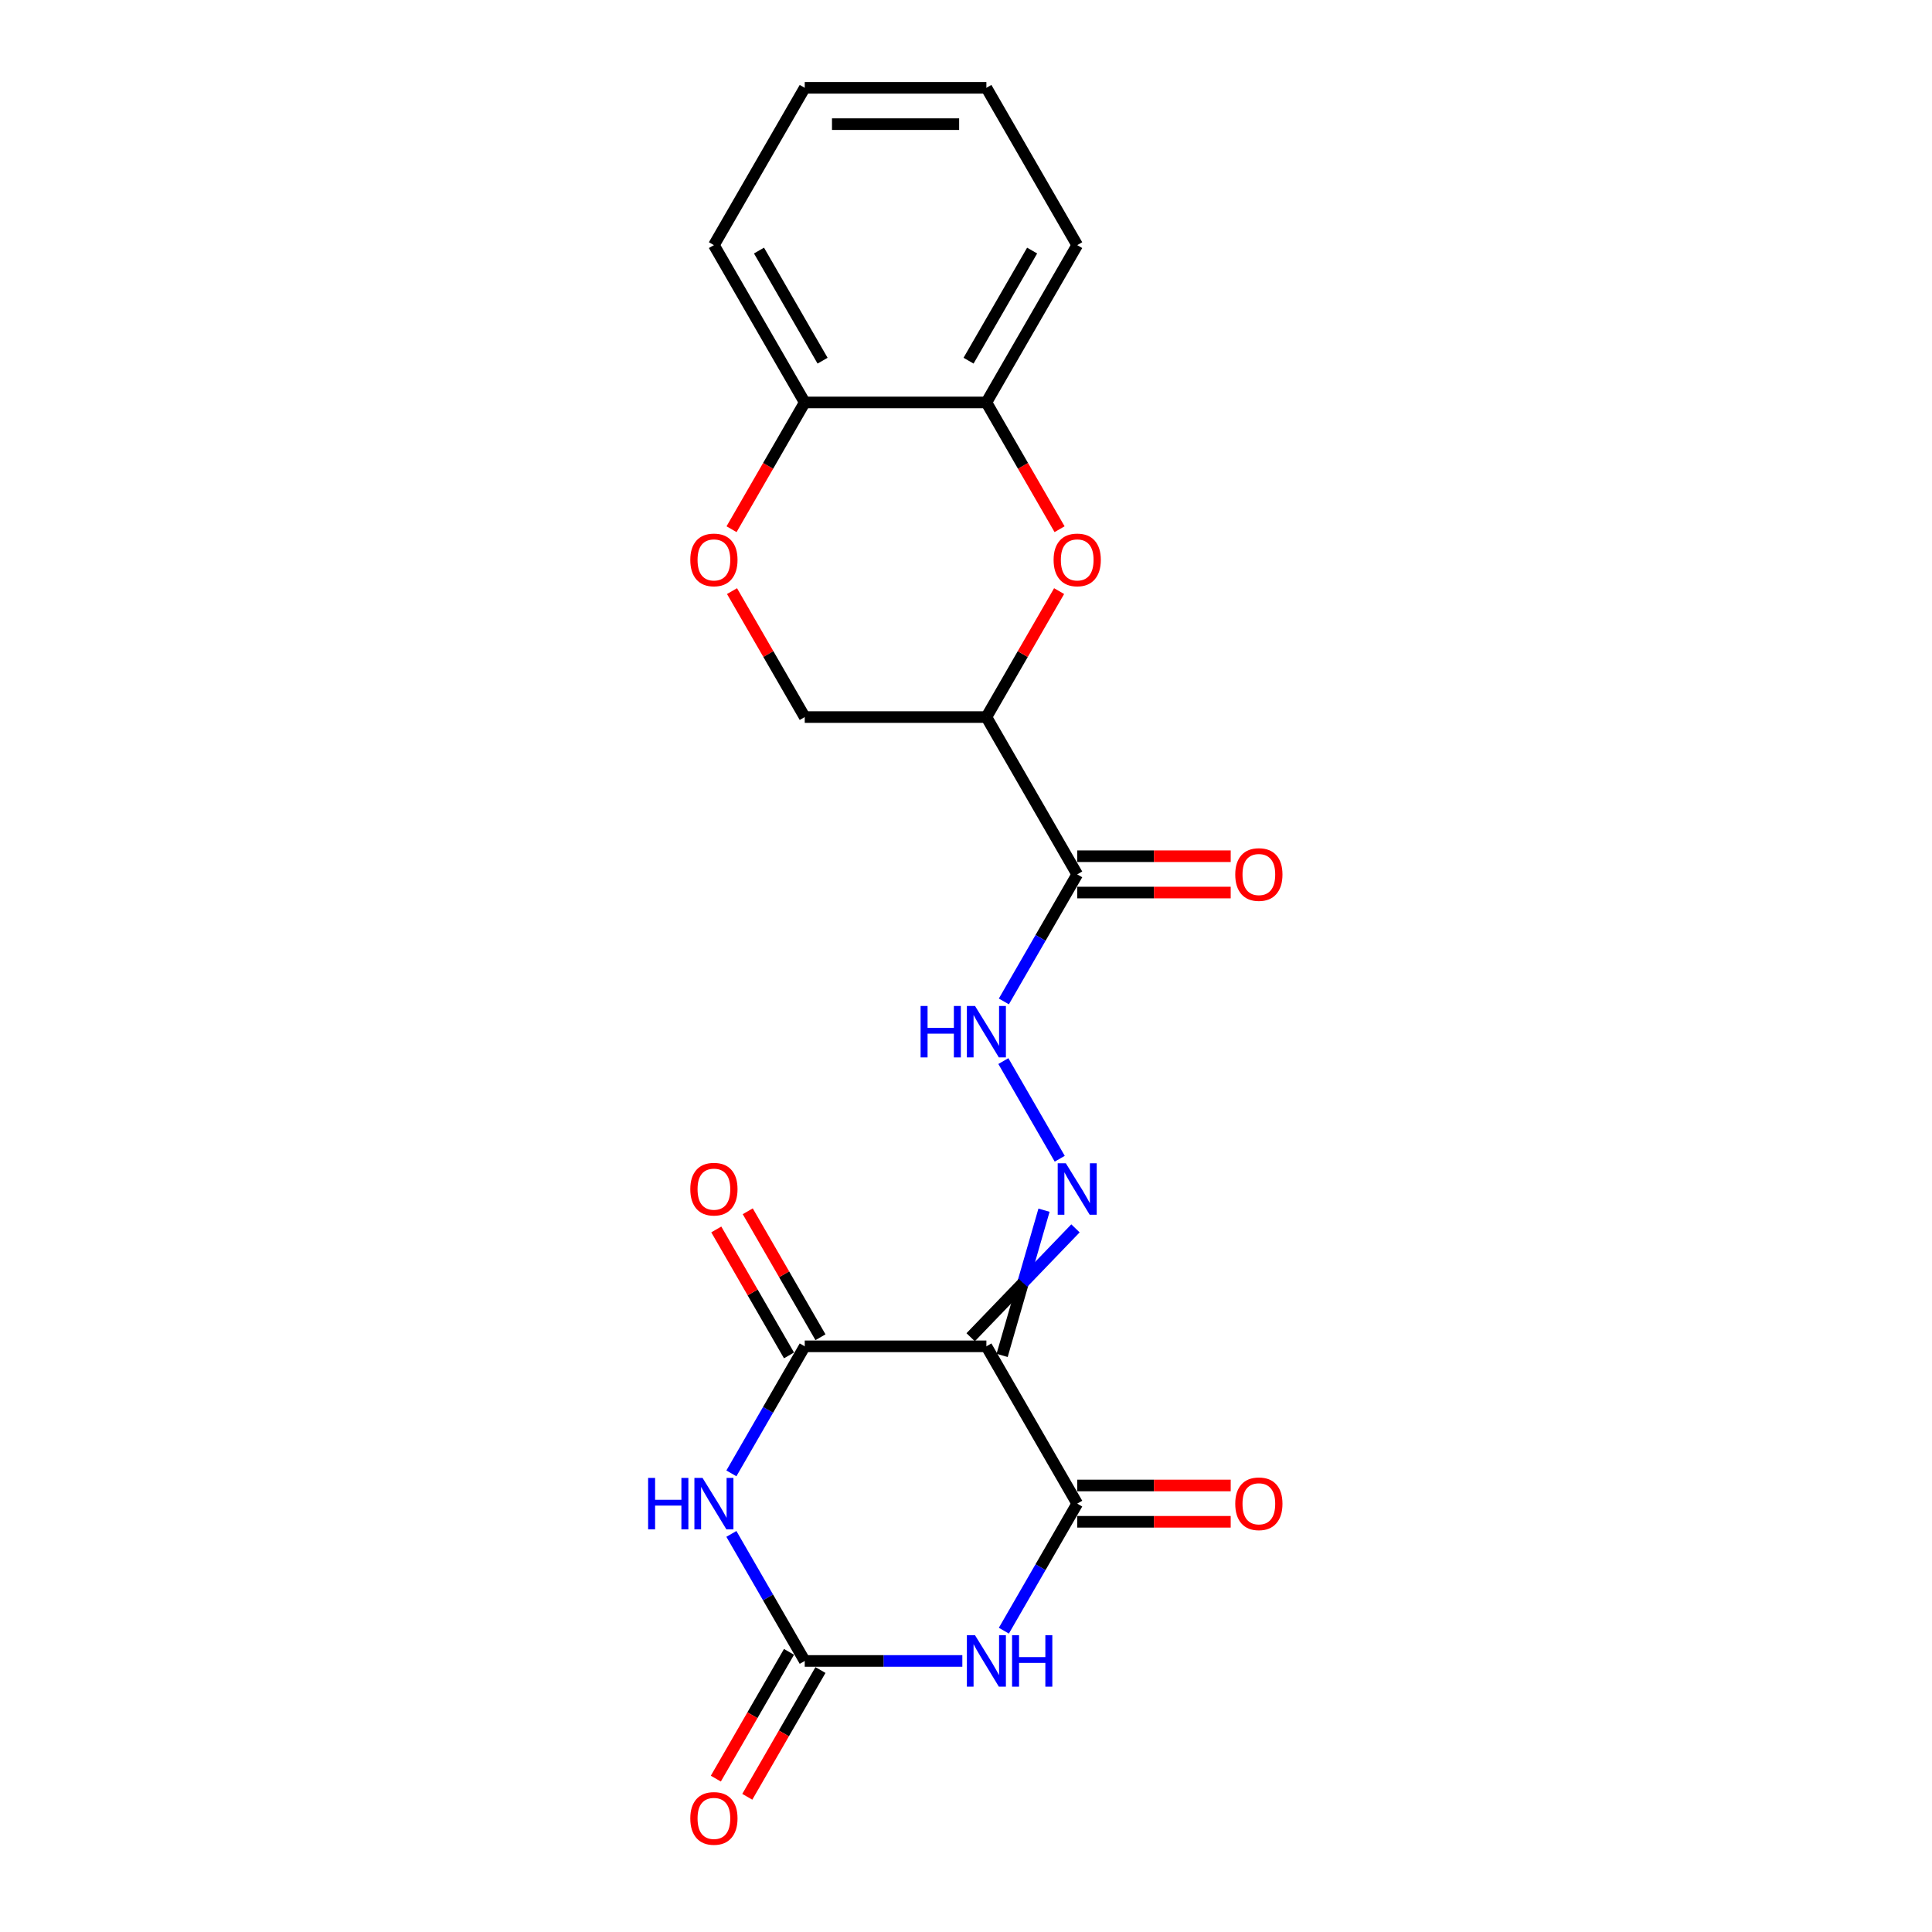 <?xml version='1.0' encoding='iso-8859-1'?>
<svg version='1.1' baseProfile='full'
              xmlns='http://www.w3.org/2000/svg'
                      xmlns:rdkit='http://www.rdkit.org/xml'
                      xmlns:xlink='http://www.w3.org/1999/xlink'
                  xml:space='preserve'
width='1000px' height='1000px' viewBox='0 0 1000 1000'>
<!-- END OF HEADER -->
<rect style='opacity:1.0;fill:#FFFFFF;stroke:none' width='1000' height='1000' x='0' y='0'> </rect>
<path class='bond-2' d='M 510.552,696.855 L 557.563,778.28' style='fill:none;fill-rule:evenodd;stroke:#000000;stroke-width:6px;stroke-linecap:butt;stroke-linejoin:miter;stroke-opacity:1' />
<path class='bond-3' d='M 510.552,696.855 L 416.531,696.855' style='fill:none;fill-rule:evenodd;stroke:#000000;stroke-width:6px;stroke-linecap:butt;stroke-linejoin:miter;stroke-opacity:1' />
<path class='bond-5' d='M 518.695,701.556 L 529.536,663.974' style='fill:none;fill-rule:evenodd;stroke:#000000;stroke-width:6px;stroke-linecap:butt;stroke-linejoin:miter;stroke-opacity:1' />
<path class='bond-5' d='M 529.536,663.974 L 540.377,626.393' style='fill:none;fill-rule:evenodd;stroke:#0000FF;stroke-width:6px;stroke-linecap:butt;stroke-linejoin:miter;stroke-opacity:1' />
<path class='bond-5' d='M 502.41,692.154 L 529.536,663.974' style='fill:none;fill-rule:evenodd;stroke:#000000;stroke-width:6px;stroke-linecap:butt;stroke-linejoin:miter;stroke-opacity:1' />
<path class='bond-5' d='M 529.536,663.974 L 556.662,635.795' style='fill:none;fill-rule:evenodd;stroke:#0000FF;stroke-width:6px;stroke-linecap:butt;stroke-linejoin:miter;stroke-opacity:1' />
<path class='bond-0' d='M 378.564,762.616 L 397.547,729.736' style='fill:none;fill-rule:evenodd;stroke:#0000FF;stroke-width:6px;stroke-linecap:butt;stroke-linejoin:miter;stroke-opacity:1' />
<path class='bond-0' d='M 397.547,729.736 L 416.531,696.855' style='fill:none;fill-rule:evenodd;stroke:#000000;stroke-width:6px;stroke-linecap:butt;stroke-linejoin:miter;stroke-opacity:1' />
<path class='bond-4' d='M 378.564,793.944 L 397.547,826.825' style='fill:none;fill-rule:evenodd;stroke:#0000FF;stroke-width:6px;stroke-linecap:butt;stroke-linejoin:miter;stroke-opacity:1' />
<path class='bond-4' d='M 397.547,826.825 L 416.531,859.705' style='fill:none;fill-rule:evenodd;stroke:#000000;stroke-width:6px;stroke-linecap:butt;stroke-linejoin:miter;stroke-opacity:1' />
<path class='bond-1' d='M 519.596,844.041 L 538.579,811.161' style='fill:none;fill-rule:evenodd;stroke:#0000FF;stroke-width:6px;stroke-linecap:butt;stroke-linejoin:miter;stroke-opacity:1' />
<path class='bond-1' d='M 538.579,811.161 L 557.563,778.28' style='fill:none;fill-rule:evenodd;stroke:#000000;stroke-width:6px;stroke-linecap:butt;stroke-linejoin:miter;stroke-opacity:1' />
<path class='bond-22' d='M 498.104,859.705 L 457.317,859.705' style='fill:none;fill-rule:evenodd;stroke:#0000FF;stroke-width:6px;stroke-linecap:butt;stroke-linejoin:miter;stroke-opacity:1' />
<path class='bond-22' d='M 457.317,859.705 L 416.531,859.705' style='fill:none;fill-rule:evenodd;stroke:#000000;stroke-width:6px;stroke-linecap:butt;stroke-linejoin:miter;stroke-opacity:1' />
<path class='bond-15' d='M 557.563,787.682 L 597.287,787.682' style='fill:none;fill-rule:evenodd;stroke:#000000;stroke-width:6px;stroke-linecap:butt;stroke-linejoin:miter;stroke-opacity:1' />
<path class='bond-15' d='M 597.287,787.682 L 637.011,787.682' style='fill:none;fill-rule:evenodd;stroke:#FF0000;stroke-width:6px;stroke-linecap:butt;stroke-linejoin:miter;stroke-opacity:1' />
<path class='bond-15' d='M 557.563,768.878 L 597.287,768.878' style='fill:none;fill-rule:evenodd;stroke:#000000;stroke-width:6px;stroke-linecap:butt;stroke-linejoin:miter;stroke-opacity:1' />
<path class='bond-15' d='M 597.287,768.878 L 637.011,768.878' style='fill:none;fill-rule:evenodd;stroke:#FF0000;stroke-width:6px;stroke-linecap:butt;stroke-linejoin:miter;stroke-opacity:1' />
<path class='bond-14' d='M 424.673,692.154 L 405.852,659.555' style='fill:none;fill-rule:evenodd;stroke:#000000;stroke-width:6px;stroke-linecap:butt;stroke-linejoin:miter;stroke-opacity:1' />
<path class='bond-14' d='M 405.852,659.555 L 387.032,626.957' style='fill:none;fill-rule:evenodd;stroke:#FF0000;stroke-width:6px;stroke-linecap:butt;stroke-linejoin:miter;stroke-opacity:1' />
<path class='bond-14' d='M 408.388,701.556 L 389.567,668.958' style='fill:none;fill-rule:evenodd;stroke:#000000;stroke-width:6px;stroke-linecap:butt;stroke-linejoin:miter;stroke-opacity:1' />
<path class='bond-14' d='M 389.567,668.958 L 370.747,636.359' style='fill:none;fill-rule:evenodd;stroke:#FF0000;stroke-width:6px;stroke-linecap:butt;stroke-linejoin:miter;stroke-opacity:1' />
<path class='bond-16' d='M 408.388,855.004 L 389.448,887.809' style='fill:none;fill-rule:evenodd;stroke:#000000;stroke-width:6px;stroke-linecap:butt;stroke-linejoin:miter;stroke-opacity:1' />
<path class='bond-16' d='M 389.448,887.809 L 370.508,920.615' style='fill:none;fill-rule:evenodd;stroke:#FF0000;stroke-width:6px;stroke-linecap:butt;stroke-linejoin:miter;stroke-opacity:1' />
<path class='bond-16' d='M 424.673,864.406 L 405.733,897.211' style='fill:none;fill-rule:evenodd;stroke:#000000;stroke-width:6px;stroke-linecap:butt;stroke-linejoin:miter;stroke-opacity:1' />
<path class='bond-16' d='M 405.733,897.211 L 386.793,930.017' style='fill:none;fill-rule:evenodd;stroke:#FF0000;stroke-width:6px;stroke-linecap:butt;stroke-linejoin:miter;stroke-opacity:1' />
<path class='bond-9' d='M 548.519,599.766 L 519.335,549.217' style='fill:none;fill-rule:evenodd;stroke:#0000FF;stroke-width:6px;stroke-linecap:butt;stroke-linejoin:miter;stroke-opacity:1' />
<path class='bond-6' d='M 510.552,371.155 L 557.563,452.58' style='fill:none;fill-rule:evenodd;stroke:#000000;stroke-width:6px;stroke-linecap:butt;stroke-linejoin:miter;stroke-opacity:1' />
<path class='bond-7' d='M 510.552,371.155 L 529.373,338.556' style='fill:none;fill-rule:evenodd;stroke:#000000;stroke-width:6px;stroke-linecap:butt;stroke-linejoin:miter;stroke-opacity:1' />
<path class='bond-7' d='M 529.373,338.556 L 548.194,305.958' style='fill:none;fill-rule:evenodd;stroke:#FF0000;stroke-width:6px;stroke-linecap:butt;stroke-linejoin:miter;stroke-opacity:1' />
<path class='bond-12' d='M 510.552,371.155 L 416.531,371.155' style='fill:none;fill-rule:evenodd;stroke:#000000;stroke-width:6px;stroke-linecap:butt;stroke-linejoin:miter;stroke-opacity:1' />
<path class='bond-11' d='M 548.433,273.915 L 529.492,241.11' style='fill:none;fill-rule:evenodd;stroke:#FF0000;stroke-width:6px;stroke-linecap:butt;stroke-linejoin:miter;stroke-opacity:1' />
<path class='bond-11' d='M 529.492,241.11 L 510.552,208.305' style='fill:none;fill-rule:evenodd;stroke:#000000;stroke-width:6px;stroke-linecap:butt;stroke-linejoin:miter;stroke-opacity:1' />
<path class='bond-8' d='M 557.563,452.58 L 538.579,485.46' style='fill:none;fill-rule:evenodd;stroke:#000000;stroke-width:6px;stroke-linecap:butt;stroke-linejoin:miter;stroke-opacity:1' />
<path class='bond-8' d='M 538.579,485.46 L 519.596,518.341' style='fill:none;fill-rule:evenodd;stroke:#0000FF;stroke-width:6px;stroke-linecap:butt;stroke-linejoin:miter;stroke-opacity:1' />
<path class='bond-17' d='M 557.563,461.982 L 597.287,461.982' style='fill:none;fill-rule:evenodd;stroke:#000000;stroke-width:6px;stroke-linecap:butt;stroke-linejoin:miter;stroke-opacity:1' />
<path class='bond-17' d='M 597.287,461.982 L 637.011,461.982' style='fill:none;fill-rule:evenodd;stroke:#FF0000;stroke-width:6px;stroke-linecap:butt;stroke-linejoin:miter;stroke-opacity:1' />
<path class='bond-17' d='M 557.563,443.178 L 597.287,443.178' style='fill:none;fill-rule:evenodd;stroke:#000000;stroke-width:6px;stroke-linecap:butt;stroke-linejoin:miter;stroke-opacity:1' />
<path class='bond-17' d='M 597.287,443.178 L 637.011,443.178' style='fill:none;fill-rule:evenodd;stroke:#FF0000;stroke-width:6px;stroke-linecap:butt;stroke-linejoin:miter;stroke-opacity:1' />
<path class='bond-10' d='M 378.889,305.958 L 397.71,338.556' style='fill:none;fill-rule:evenodd;stroke:#FF0000;stroke-width:6px;stroke-linecap:butt;stroke-linejoin:miter;stroke-opacity:1' />
<path class='bond-10' d='M 397.71,338.556 L 416.531,371.155' style='fill:none;fill-rule:evenodd;stroke:#000000;stroke-width:6px;stroke-linecap:butt;stroke-linejoin:miter;stroke-opacity:1' />
<path class='bond-13' d='M 378.65,273.915 L 397.591,241.11' style='fill:none;fill-rule:evenodd;stroke:#FF0000;stroke-width:6px;stroke-linecap:butt;stroke-linejoin:miter;stroke-opacity:1' />
<path class='bond-13' d='M 397.591,241.11 L 416.531,208.305' style='fill:none;fill-rule:evenodd;stroke:#000000;stroke-width:6px;stroke-linecap:butt;stroke-linejoin:miter;stroke-opacity:1' />
<path class='bond-18' d='M 510.552,208.305 L 557.563,126.88' style='fill:none;fill-rule:evenodd;stroke:#000000;stroke-width:6px;stroke-linecap:butt;stroke-linejoin:miter;stroke-opacity:1' />
<path class='bond-18' d='M 501.319,186.689 L 534.226,129.691' style='fill:none;fill-rule:evenodd;stroke:#000000;stroke-width:6px;stroke-linecap:butt;stroke-linejoin:miter;stroke-opacity:1' />
<path class='bond-23' d='M 510.552,208.305 L 416.531,208.305' style='fill:none;fill-rule:evenodd;stroke:#000000;stroke-width:6px;stroke-linecap:butt;stroke-linejoin:miter;stroke-opacity:1' />
<path class='bond-19' d='M 416.531,208.305 L 369.52,126.88' style='fill:none;fill-rule:evenodd;stroke:#000000;stroke-width:6px;stroke-linecap:butt;stroke-linejoin:miter;stroke-opacity:1' />
<path class='bond-19' d='M 425.764,186.689 L 392.857,129.691' style='fill:none;fill-rule:evenodd;stroke:#000000;stroke-width:6px;stroke-linecap:butt;stroke-linejoin:miter;stroke-opacity:1' />
<path class='bond-20' d='M 557.563,126.88 L 510.552,45.455' style='fill:none;fill-rule:evenodd;stroke:#000000;stroke-width:6px;stroke-linecap:butt;stroke-linejoin:miter;stroke-opacity:1' />
<path class='bond-21' d='M 369.52,126.88 L 416.531,45.455' style='fill:none;fill-rule:evenodd;stroke:#000000;stroke-width:6px;stroke-linecap:butt;stroke-linejoin:miter;stroke-opacity:1' />
<path class='bond-24' d='M 510.552,45.455 L 416.531,45.455' style='fill:none;fill-rule:evenodd;stroke:#000000;stroke-width:6px;stroke-linecap:butt;stroke-linejoin:miter;stroke-opacity:1' />
<path class='bond-24' d='M 496.449,64.259 L 430.634,64.259' style='fill:none;fill-rule:evenodd;stroke:#000000;stroke-width:6px;stroke-linecap:butt;stroke-linejoin:miter;stroke-opacity:1' />
<path  class='atom-1' d='M 335.465 764.967
L 339.076 764.967
L 339.076 776.287
L 352.69 776.287
L 352.69 764.967
L 356.301 764.967
L 356.301 791.593
L 352.69 791.593
L 352.69 779.295
L 339.076 779.295
L 339.076 791.593
L 335.465 791.593
L 335.465 764.967
' fill='#0000FF'/>
<path  class='atom-1' d='M 363.634 764.967
L 372.359 779.07
Q 373.224 780.461, 374.616 782.981
Q 376.007 785.501, 376.083 785.651
L 376.083 764.967
L 379.618 764.967
L 379.618 791.593
L 375.97 791.593
L 366.605 776.174
Q 365.515 774.369, 364.349 772.3
Q 363.221 770.232, 362.882 769.592
L 362.882 791.593
L 359.422 791.593
L 359.422 764.967
L 363.634 764.967
' fill='#0000FF'/>
<path  class='atom-2' d='M 504.667 846.392
L 513.392 860.495
Q 514.257 861.886, 515.648 864.406
Q 517.04 866.926, 517.115 867.076
L 517.115 846.392
L 520.65 846.392
L 520.65 873.019
L 517.002 873.019
L 507.638 857.599
Q 506.547 855.794, 505.381 853.725
Q 504.253 851.657, 503.914 851.018
L 503.914 873.019
L 500.454 873.019
L 500.454 846.392
L 504.667 846.392
' fill='#0000FF'/>
<path  class='atom-2' d='M 523.847 846.392
L 527.457 846.392
L 527.457 857.712
L 541.072 857.712
L 541.072 846.392
L 544.682 846.392
L 544.682 873.019
L 541.072 873.019
L 541.072 860.721
L 527.457 860.721
L 527.457 873.019
L 523.847 873.019
L 523.847 846.392
' fill='#0000FF'/>
<path  class='atom-6' d='M 551.677 602.116
L 560.403 616.22
Q 561.268 617.611, 562.659 620.131
Q 564.051 622.651, 564.126 622.801
L 564.126 602.116
L 567.661 602.116
L 567.661 628.743
L 564.013 628.743
L 554.648 613.324
Q 553.558 611.519, 552.392 609.45
Q 551.264 607.382, 550.925 606.742
L 550.925 628.743
L 547.465 628.743
L 547.465 602.116
L 551.677 602.116
' fill='#0000FF'/>
<path  class='atom-8' d='M 545.34 289.805
Q 545.34 283.411, 548.499 279.839
Q 551.659 276.266, 557.563 276.266
Q 563.468 276.266, 566.627 279.839
Q 569.786 283.411, 569.786 289.805
Q 569.786 296.274, 566.589 299.959
Q 563.392 303.607, 557.563 303.607
Q 551.696 303.607, 548.499 299.959
Q 545.34 296.311, 545.34 289.805
M 557.563 300.599
Q 561.625 300.599, 563.806 297.891
Q 566.025 295.145, 566.025 289.805
Q 566.025 284.577, 563.806 281.945
Q 561.625 279.275, 557.563 279.275
Q 553.501 279.275, 551.282 281.907
Q 549.101 284.54, 549.101 289.805
Q 549.101 295.183, 551.282 297.891
Q 553.501 300.599, 557.563 300.599
' fill='#FF0000'/>
<path  class='atom-10' d='M 476.498 520.691
L 480.108 520.691
L 480.108 532.012
L 493.722 532.012
L 493.722 520.691
L 497.333 520.691
L 497.333 547.318
L 493.722 547.318
L 493.722 535.02
L 480.108 535.02
L 480.108 547.318
L 476.498 547.318
L 476.498 520.691
' fill='#0000FF'/>
<path  class='atom-10' d='M 504.667 520.691
L 513.392 534.795
Q 514.257 536.186, 515.648 538.706
Q 517.04 541.226, 517.115 541.376
L 517.115 520.691
L 520.65 520.691
L 520.65 547.318
L 517.002 547.318
L 507.638 531.899
Q 506.547 530.094, 505.381 528.025
Q 504.253 525.957, 503.914 525.317
L 503.914 547.318
L 500.454 547.318
L 500.454 520.691
L 504.667 520.691
' fill='#0000FF'/>
<path  class='atom-11' d='M 357.297 289.805
Q 357.297 283.411, 360.456 279.839
Q 363.615 276.266, 369.52 276.266
Q 375.425 276.266, 378.584 279.839
Q 381.743 283.411, 381.743 289.805
Q 381.743 296.274, 378.546 299.959
Q 375.349 303.607, 369.52 303.607
Q 363.653 303.607, 360.456 299.959
Q 357.297 296.311, 357.297 289.805
M 369.52 300.599
Q 373.582 300.599, 375.763 297.891
Q 377.982 295.145, 377.982 289.805
Q 377.982 284.577, 375.763 281.945
Q 373.582 279.275, 369.52 279.275
Q 365.458 279.275, 363.239 281.907
Q 361.058 284.54, 361.058 289.805
Q 361.058 295.183, 363.239 297.891
Q 365.458 300.599, 369.52 300.599
' fill='#FF0000'/>
<path  class='atom-15' d='M 357.297 615.505
Q 357.297 609.112, 360.456 605.539
Q 363.615 601.966, 369.52 601.966
Q 375.425 601.966, 378.584 605.539
Q 381.743 609.112, 381.743 615.505
Q 381.743 621.974, 378.546 625.659
Q 375.349 629.308, 369.52 629.308
Q 363.653 629.308, 360.456 625.659
Q 357.297 622.011, 357.297 615.505
M 369.52 626.299
Q 373.582 626.299, 375.763 623.591
Q 377.982 620.846, 377.982 615.505
Q 377.982 610.278, 375.763 607.645
Q 373.582 604.975, 369.52 604.975
Q 365.458 604.975, 363.239 607.607
Q 361.058 610.24, 361.058 615.505
Q 361.058 620.883, 363.239 623.591
Q 365.458 626.299, 369.52 626.299
' fill='#FF0000'/>
<path  class='atom-16' d='M 639.362 778.355
Q 639.362 771.962, 642.521 768.389
Q 645.68 764.816, 651.585 764.816
Q 657.489 764.816, 660.648 768.389
Q 663.807 771.962, 663.807 778.355
Q 663.807 784.824, 660.611 788.51
Q 657.414 792.158, 651.585 792.158
Q 645.718 792.158, 642.521 788.51
Q 639.362 784.862, 639.362 778.355
M 651.585 789.149
Q 655.646 789.149, 657.828 786.441
Q 660.047 783.696, 660.047 778.355
Q 660.047 773.128, 657.828 770.495
Q 655.646 767.825, 651.585 767.825
Q 647.523 767.825, 645.304 770.457
Q 643.123 773.09, 643.123 778.355
Q 643.123 783.733, 645.304 786.441
Q 647.523 789.149, 651.585 789.149
' fill='#FF0000'/>
<path  class='atom-17' d='M 357.297 941.205
Q 357.297 934.812, 360.456 931.239
Q 363.615 927.666, 369.52 927.666
Q 375.425 927.666, 378.584 931.239
Q 381.743 934.812, 381.743 941.205
Q 381.743 947.674, 378.546 951.36
Q 375.349 955.008, 369.52 955.008
Q 363.653 955.008, 360.456 951.36
Q 357.297 947.712, 357.297 941.205
M 369.52 951.999
Q 373.582 951.999, 375.763 949.291
Q 377.982 946.546, 377.982 941.205
Q 377.982 935.978, 375.763 933.345
Q 373.582 930.675, 369.52 930.675
Q 365.458 930.675, 363.239 933.308
Q 361.058 935.94, 361.058 941.205
Q 361.058 946.583, 363.239 949.291
Q 365.458 951.999, 369.52 951.999
' fill='#FF0000'/>
<path  class='atom-18' d='M 639.362 452.655
Q 639.362 446.262, 642.521 442.689
Q 645.68 439.116, 651.585 439.116
Q 657.489 439.116, 660.648 442.689
Q 663.807 446.262, 663.807 452.655
Q 663.807 459.124, 660.611 462.809
Q 657.414 466.457, 651.585 466.457
Q 645.718 466.457, 642.521 462.809
Q 639.362 459.161, 639.362 452.655
M 651.585 463.449
Q 655.646 463.449, 657.828 460.741
Q 660.047 457.995, 660.047 452.655
Q 660.047 447.427, 657.828 444.795
Q 655.646 442.125, 651.585 442.125
Q 647.523 442.125, 645.304 444.757
Q 643.123 447.39, 643.123 452.655
Q 643.123 458.033, 645.304 460.741
Q 647.523 463.449, 651.585 463.449
' fill='#FF0000'/>
</svg>
